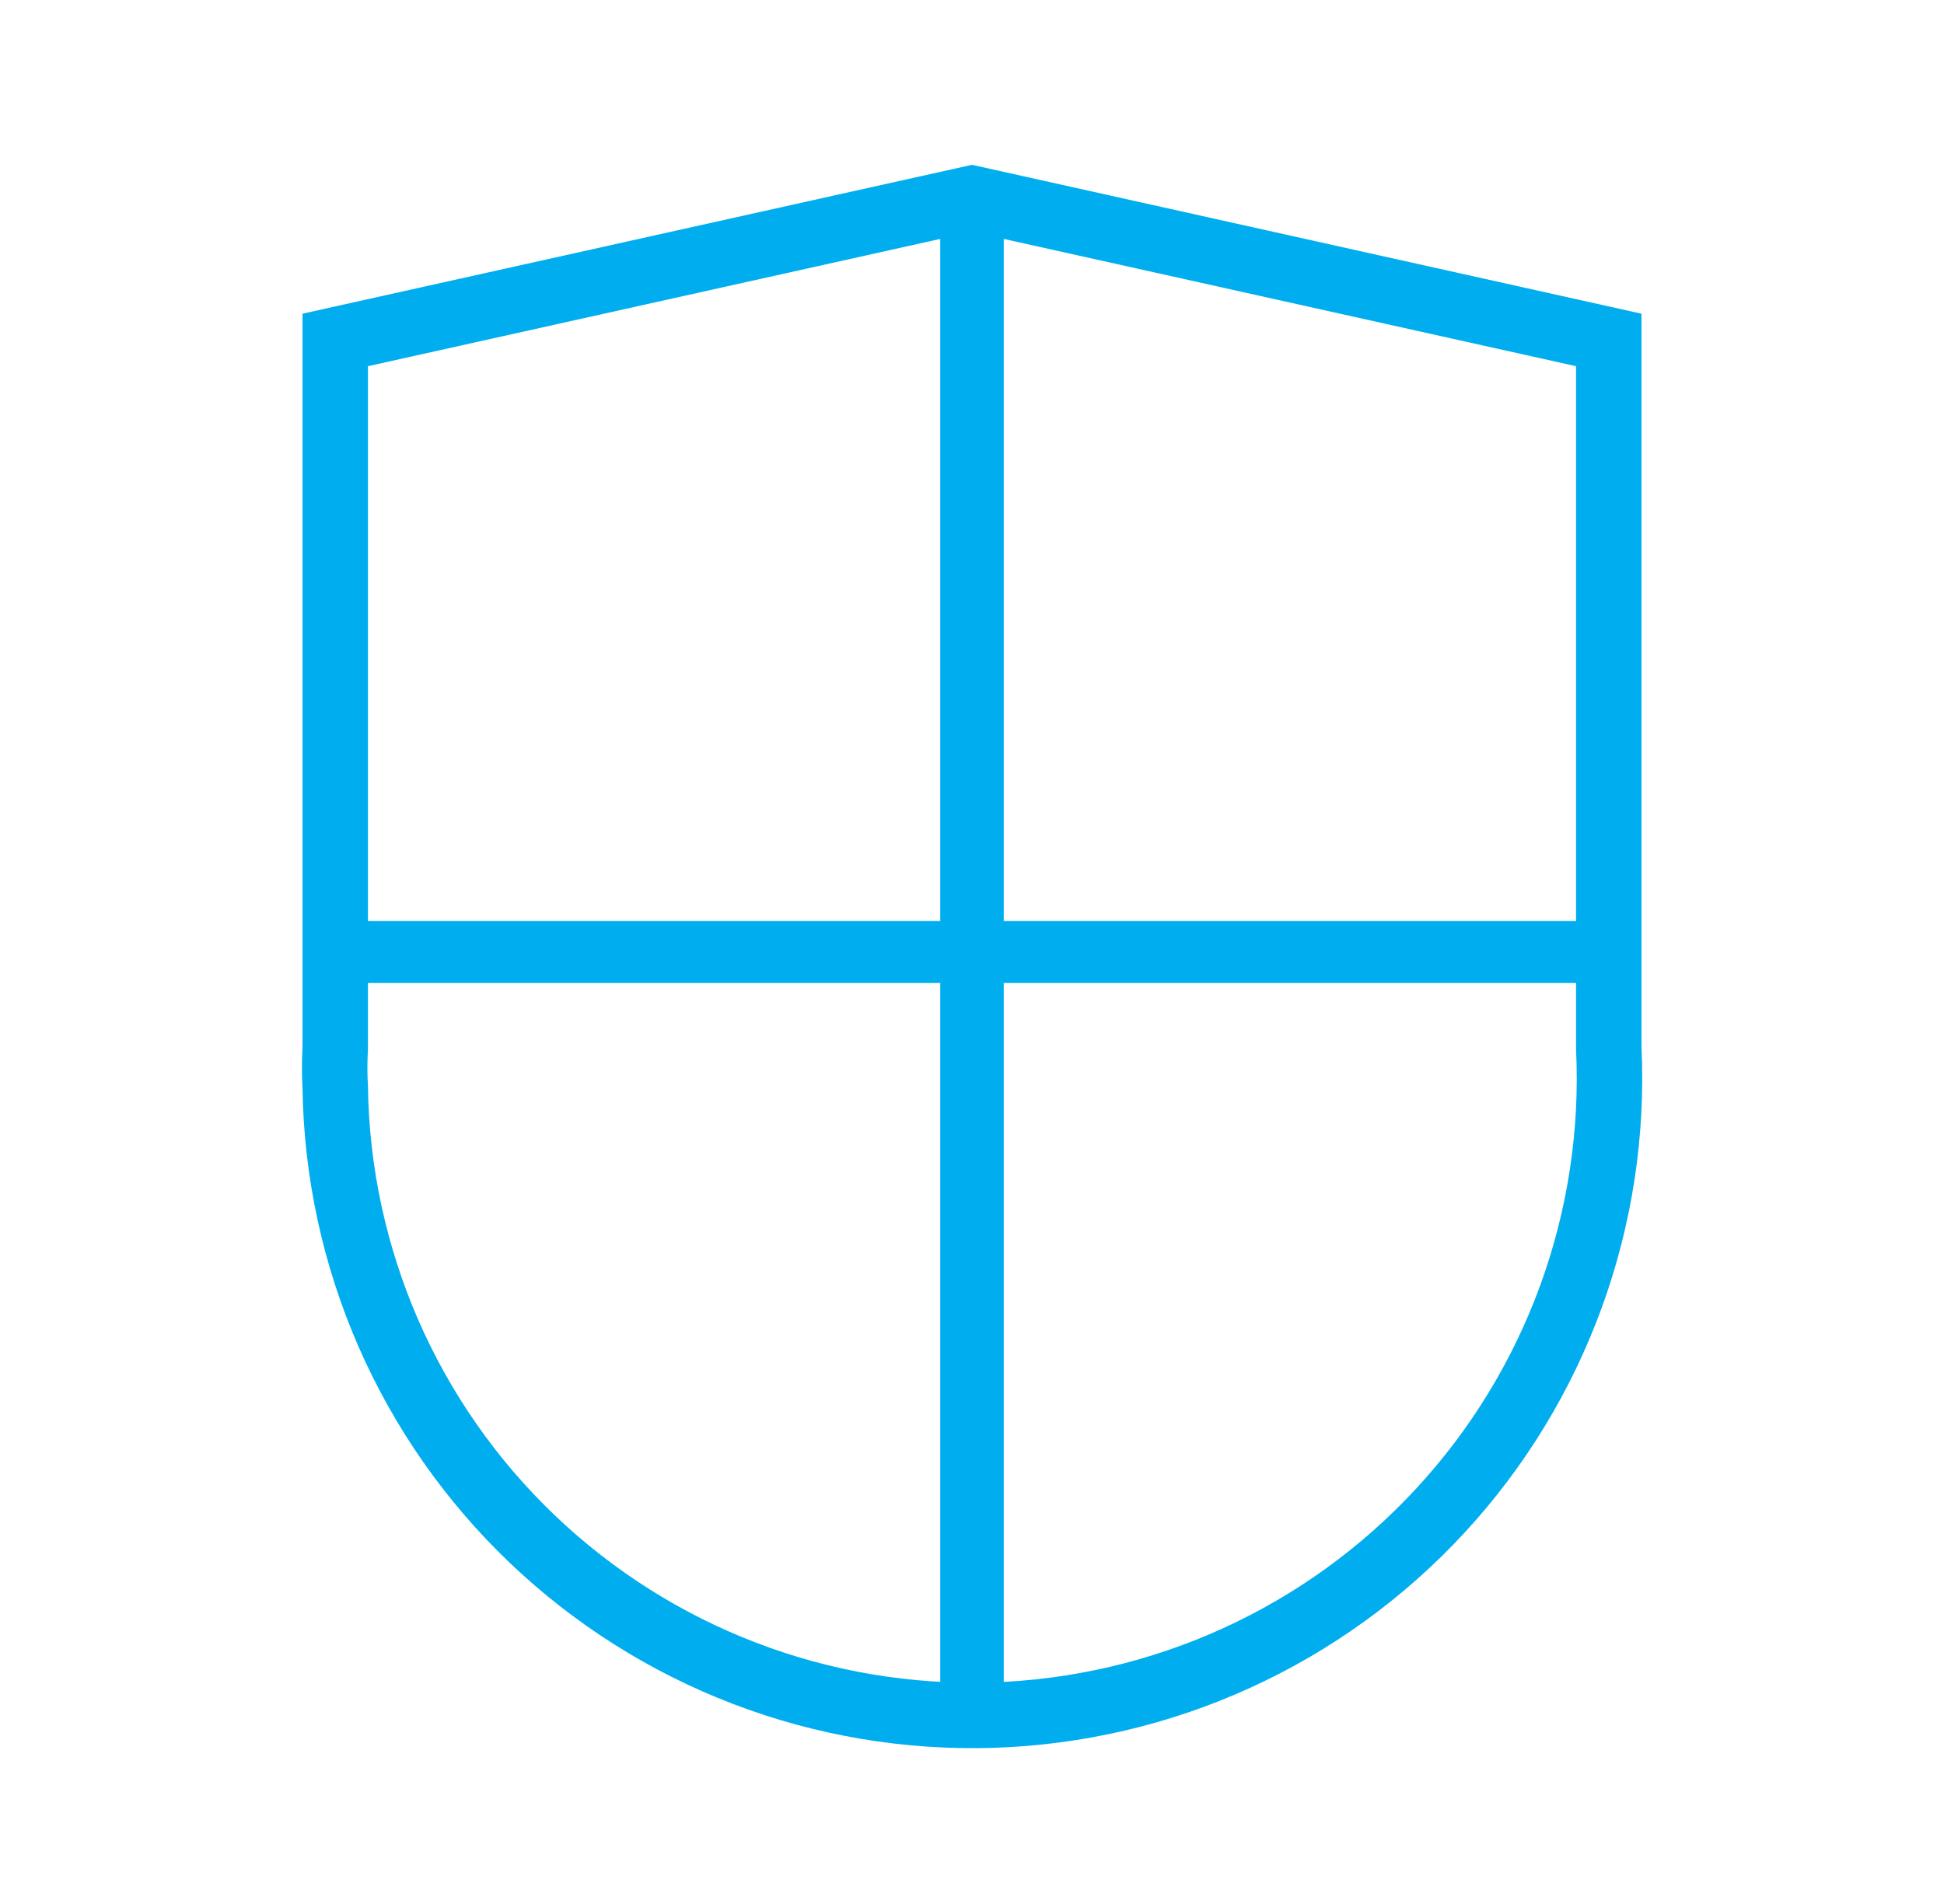 <svg width="49" height="48" viewBox="0 0 49 48" fill="none" xmlns="http://www.w3.org/2000/svg">
<path d="M40.55 26.42C40.652 28.549 40.329 30.677 39.6 32.68C38.87 34.683 37.75 36.521 36.303 38.086C34.857 39.651 33.113 40.913 31.174 41.798C29.235 42.683 27.139 43.172 25.008 43.239C22.878 43.305 20.756 42.947 18.765 42.184C16.775 41.422 14.956 40.271 13.415 38.799C11.873 37.327 10.641 35.562 9.788 33.609C8.936 31.655 8.481 29.551 8.45 27.42C8.431 27.087 8.431 26.753 8.45 26.42V8.57L24.5 5L40.55 8.57V26.42Z" stroke="#00AEEF" stroke-width="1.65" stroke-miterlimit="8" stroke-linecap="square"/>
<path d="M24.5 5V43" stroke="#00AEEF" stroke-width="1.6" stroke-linecap="round" stroke-linejoin="round"/>
<path d="M40.5 24H8.5" stroke="#00AEEF" stroke-width="1.56" stroke-linecap="round" stroke-linejoin="round"/>
</svg>
